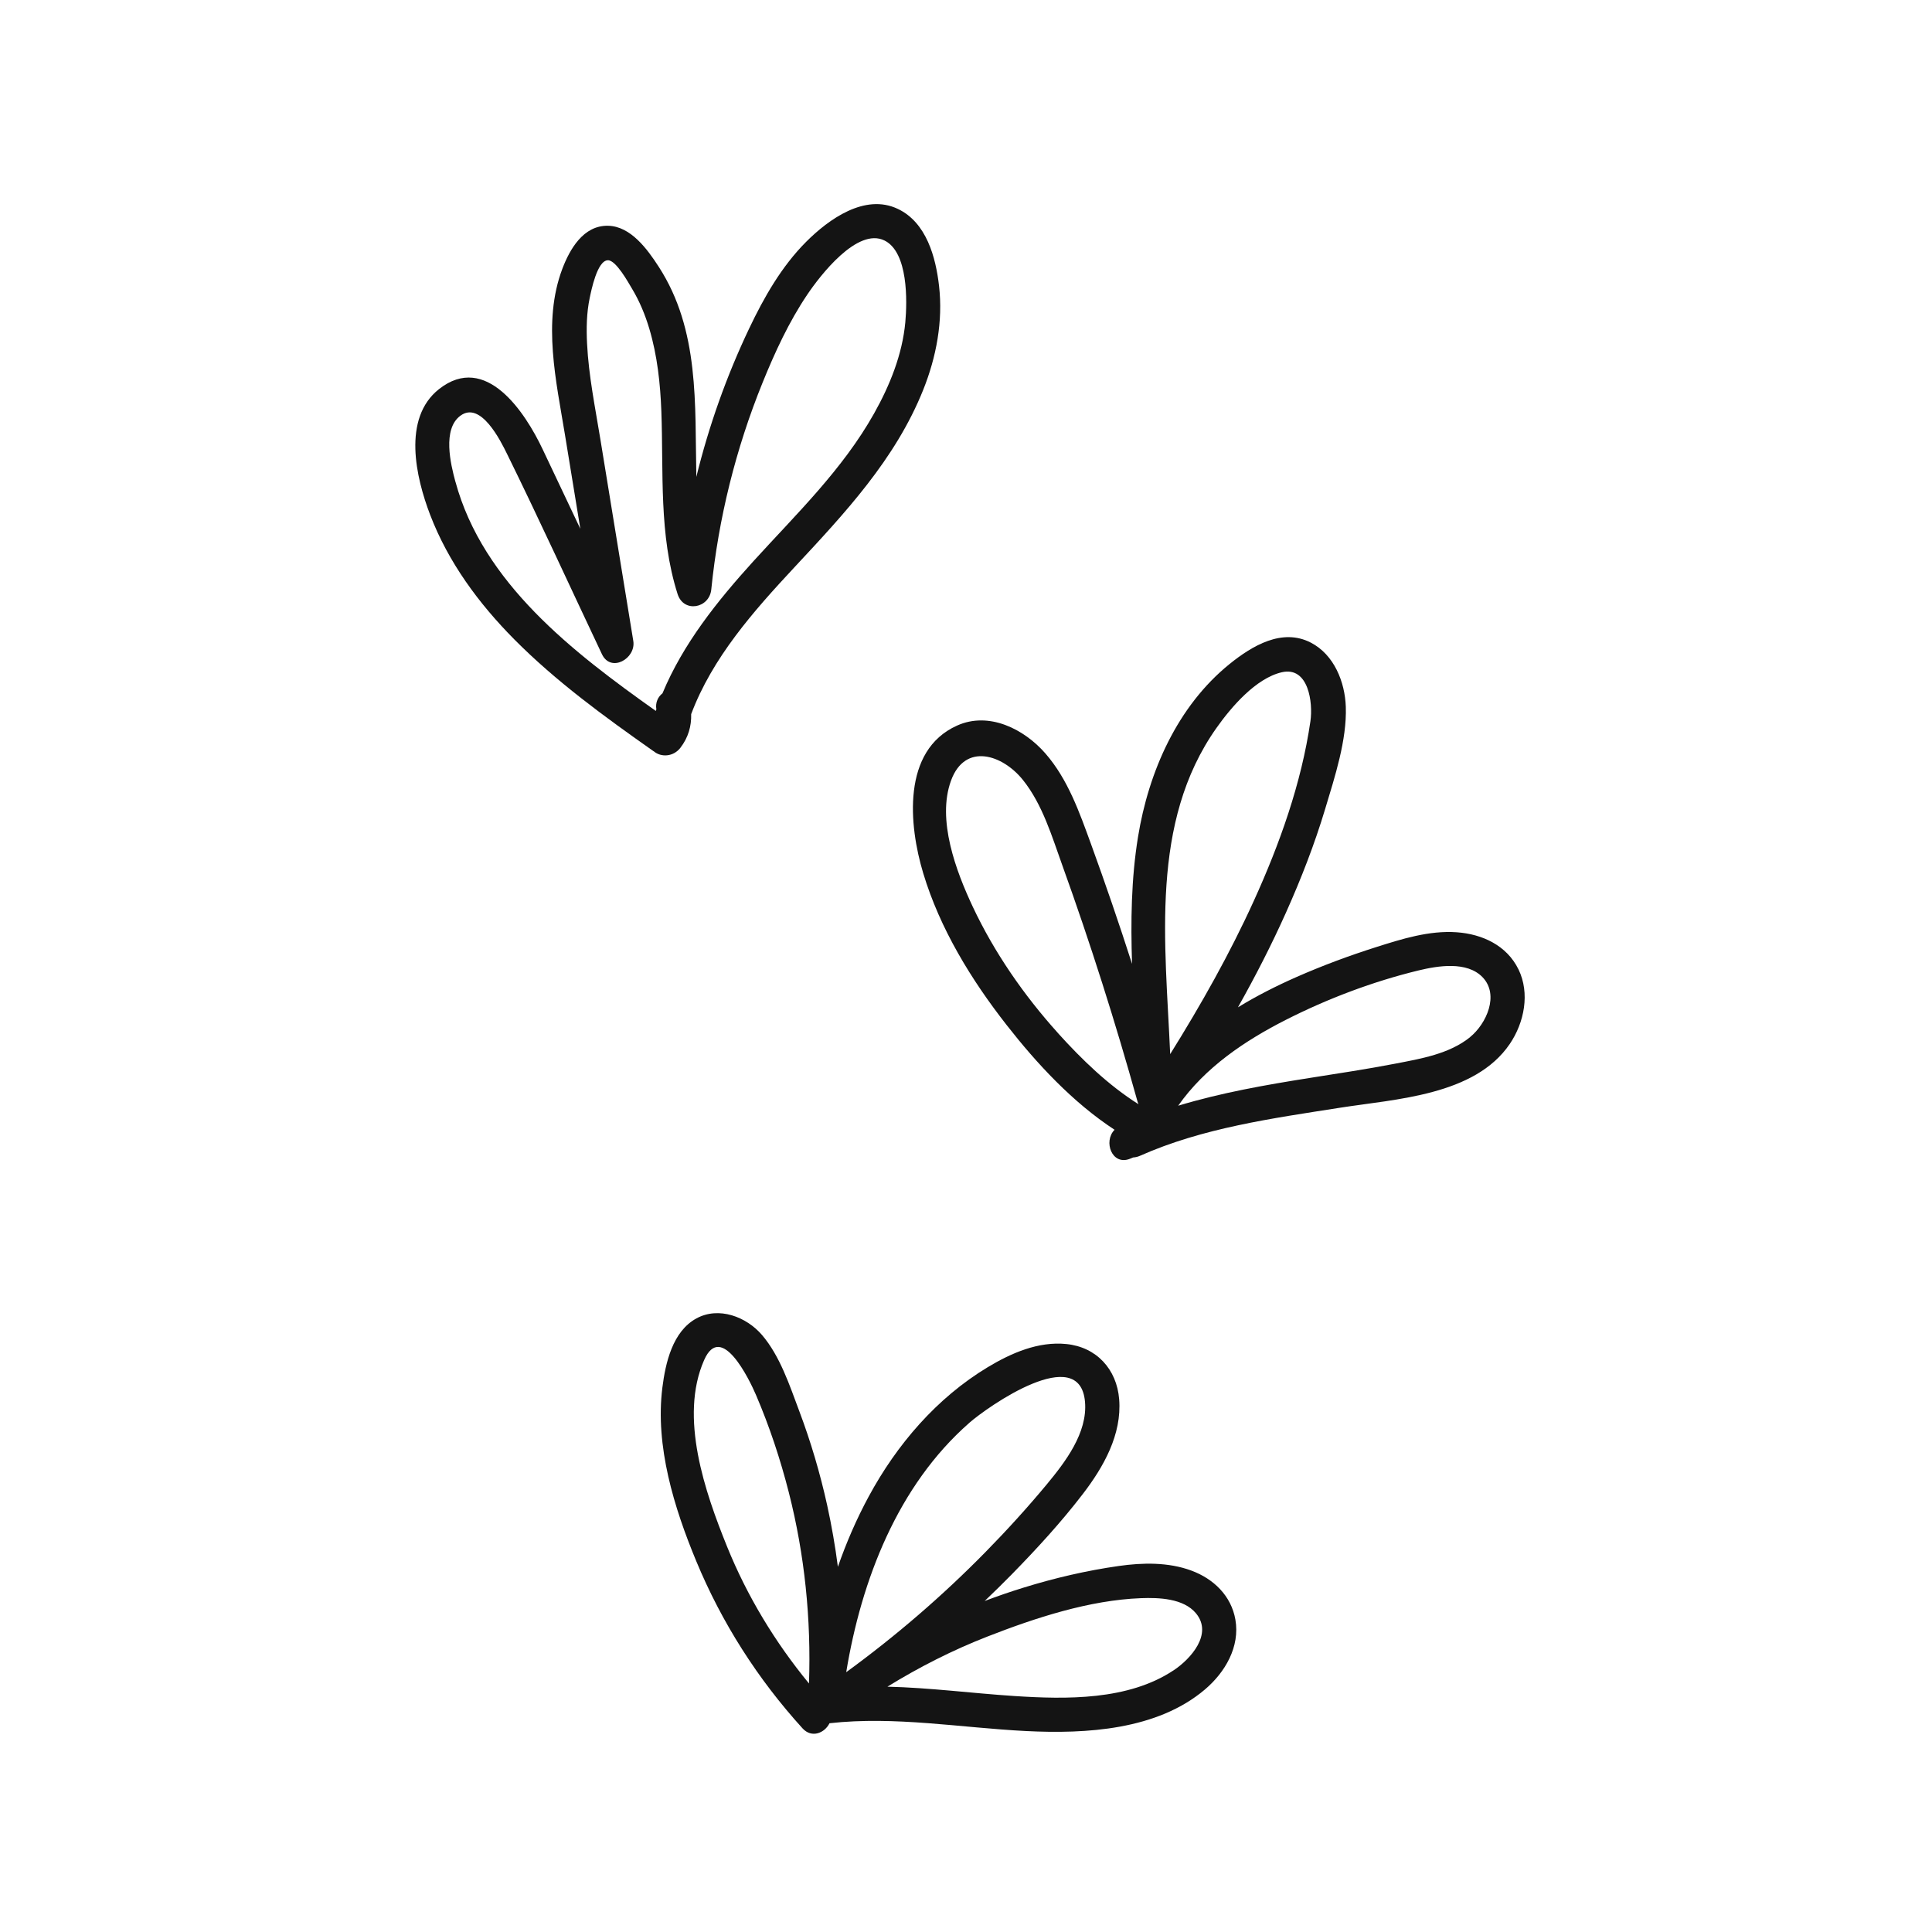 <svg version="1.0" preserveAspectRatio="xMidYMid meet" height="1080" viewBox="0 0 810 810" zoomAndPan="magnify" width="1080" xmlns:xlink="http://www.w3.org/1999/xlink" xmlns="http://www.w3.org/2000/svg"><path fill-rule="nonzero" fill-opacity="1" d="M 499.477 658.469 C 489.812 654.906 479.09 655.117 469.055 656.547 C 455.531 658.469 442.145 661.59 429.113 665.629 C 423.629 667.32 418.195 669.191 412.836 671.219 C 416.664 667.57 420.453 663.863 424.156 660.09 C 434.633 649.383 444.859 638.254 453.977 626.367 C 462.656 615.078 470.398 601.43 469.215 586.648 C 468.211 574.055 459.727 564.762 447.047 563.488 C 435.301 562.309 423.945 567.281 414.105 573.207 C 392.715 586.102 375.996 605.609 364.195 627.445 C 359.066 636.934 354.816 646.773 351.289 656.898 C 350.16 648.203 348.66 639.562 346.773 630.973 C 343.812 617.586 339.914 604.391 335.082 591.57 C 331.043 580.828 327.023 568.5 319.457 559.68 C 312.914 552.062 301.363 547.633 291.98 552.75 C 281.965 558.199 279 571.426 277.695 581.816 C 274.629 606.348 282.617 632.137 291.93 654.57 C 302.633 680.375 317.676 703.938 336.457 724.609 C 340.355 728.895 345.77 726.531 347.777 722.473 C 375.324 719.406 402.73 724.379 430.223 725.754 C 455.32 727.008 485.141 725.348 505.207 708.293 C 513.656 701.117 519.934 690.391 517.941 679.016 C 516.18 669.016 508.789 661.906 499.496 658.484 Z M 406.309 596.594 C 414.316 589.574 452.762 562.715 454.895 587.758 C 456.008 600.758 446.57 613.035 438.793 622.418 C 430.629 632.242 422.004 641.711 413.066 650.812 C 395.043 669.156 375.535 685.945 354.781 701.078 C 361.145 662.348 376.418 622.84 406.328 596.594 Z M 304.855 648.484 C 295.633 625.699 284.625 594.195 295.227 570.176 C 302.387 553.984 314.148 578.305 316.934 584.797 C 322.613 598.043 327.164 611.781 330.727 625.75 C 337.391 651.941 340.109 678.84 339.172 705.809 C 324.977 688.559 313.25 669.211 304.855 648.484 Z M 492.035 700.285 C 473.043 712.934 447.047 712.492 425.215 711.062 C 407.492 709.898 389.785 707.57 372.062 707.148 C 385.395 698.93 399.398 691.82 414 686.125 C 434.016 678.309 456.73 670.848 478.387 670.039 C 485.828 669.754 496.215 670.109 501.418 676.387 C 508.613 685.047 499.25 695.488 492.035 700.305 Z M 492.035 700.285" fill="#141414"></path><path fill-rule="nonzero" fill-opacity="1" d="M 636.645 406.445 C 631.758 396.375 621.461 391.613 610.719 390.855 C 599.133 390.043 587.688 393.676 576.789 397.133 C 565.52 400.715 554.43 404.84 543.602 409.602 C 535.188 413.309 526.898 417.504 519.016 422.32 C 526.301 409.375 533.09 396.164 539.156 382.602 C 545.504 368.422 551.168 353.887 555.629 339 C 559.598 325.773 564.711 310.305 564.234 296.336 C 563.883 285.875 559.297 274.449 549.562 269.422 C 537.535 263.195 524.926 270.797 515.578 278.328 C 493.605 296.07 481.559 323.531 477.117 350.887 C 474.242 368.578 474.047 386.32 474.613 404.102 C 469.18 387.223 463.449 370.465 457.383 353.797 C 452.531 340.5 447.719 326.691 438.266 315.859 C 429.324 305.613 414.598 298.188 401.25 304.203 C 378.004 314.645 381.02 346.055 387.051 366.055 C 394.07 389.355 407.121 410.68 422.023 429.727 C 434.703 445.953 449.727 462.164 467.293 473.664 C 462.441 478.566 466.219 488.832 473.746 485.816 C 474.207 485.637 474.648 485.445 475.105 485.27 C 476.004 485.215 476.941 485.02 477.891 484.598 C 504.293 472.852 533.426 468.883 561.711 464.438 C 585.098 460.754 618.285 459.34 632.992 437.664 C 639.059 428.723 641.512 416.465 636.645 406.43 Z M 510.004 305.207 C 516.145 296.512 526.477 284.379 537.375 281.855 C 548.625 279.246 550.531 294.66 549.402 302.367 C 545.629 328.367 536.492 353.922 525.648 377.734 C 515.543 399.957 503.516 421.242 490.605 441.949 C 488.578 395.457 482 344.855 510.004 305.207 Z M 443.555 433.113 C 429.289 417.277 416.91 399.445 407.828 380.133 C 400.859 365.297 392.695 343.711 398.727 327.254 C 404.602 311.223 420.312 316.32 428.883 327.023 C 437.102 337.289 441.035 350.73 445.426 362.918 C 457.172 395.527 467.645 428.598 476.957 461.988 C 477.047 462.34 477.188 462.641 477.328 462.957 C 464.613 454.93 453.555 444.207 443.555 433.133 Z M 616.348 434.824 C 607.652 441.879 595.605 443.891 584.922 445.953 C 573.035 448.246 561.059 450.047 549.102 451.934 C 530.48 454.879 511.93 458.141 493.957 463.574 C 505.191 447.559 521.875 436.324 539.105 427.574 C 556.562 418.703 575.645 411.492 594.691 406.871 C 602.836 404.895 614.988 402.902 621.547 409.676 C 628.727 417.117 623.152 429.27 616.328 434.809 Z M 616.348 434.824" fill="#141414"></path><path fill-rule="nonzero" fill-opacity="1" d="M 285.281 313.48 C 288.559 309.23 289.918 304.43 289.777 299.406 C 298.684 275.699 315.895 256.262 333.105 237.797 C 354.145 215.223 375.43 192.539 387.07 163.418 C 392.574 149.664 395.395 134.672 393.699 119.871 C 392.324 107.809 388.41 93.293 376.453 87.598 C 362.594 80.98 347.426 91.918 337.973 101.391 C 327.641 111.742 320.285 124.688 314.059 137.793 C 304.555 157.777 297.199 178.57 291.945 199.93 C 291.293 169.453 293.391 138.461 276.18 111.848 C 271.488 104.598 264.469 94.828 254.895 94.652 C 244.613 94.457 238.883 104.422 235.723 112.801 C 227.383 135.008 233.203 159.875 236.887 182.414 C 239.023 195.52 241.172 208.605 243.309 221.711 C 238.035 210.566 232.742 199.434 227.473 188.289 C 220.242 173.016 203.734 147.617 184.055 163.137 C 168.551 175.395 174.371 200.246 180.332 215.82 C 187.934 235.699 200.664 252.965 215.566 268.012 C 233.133 285.734 253.465 300.5 273.816 314.82 C 273.941 314.906 274.062 314.977 274.188 315.051 C 277.148 317.535 282.281 317.379 285.297 313.48 Z M 190.914 201.906 C 188.922 194.566 185.41 179.93 193.012 174.301 C 201.566 167.953 209.887 184.832 212.586 190.316 C 226.254 218.098 239.109 246.281 252.355 274.254 C 256.109 282.191 266.711 276.125 265.512 268.715 C 260.906 240.547 256.305 212.398 251.719 184.23 C 249.551 170.934 246.801 157.547 246.129 144.055 C 245.812 137.652 245.918 131.18 247.238 124.898 C 247.91 121.762 250.379 109.168 254.875 109.113 C 258.297 109.078 263.445 118.48 264.965 121.02 C 268.156 126.312 270.484 131.973 272.246 137.879 C 275.578 149.098 276.832 160.738 277.273 172.398 C 278.227 198.129 276.16 224.129 284.082 249.051 C 286.637 257.109 297.414 255.062 298.207 247.145 C 301.203 217.391 308.488 188.078 319.738 160.367 C 324.887 147.668 330.762 134.934 338.434 123.543 C 343.723 115.691 359.438 95.129 370.883 100.859 C 380.773 105.816 380.367 126.168 379.559 135.113 C 378.305 148.621 373.066 161.586 366.473 173.332 C 353.246 196.895 333.848 215.52 315.84 235.328 C 300.711 251.996 286.371 269.934 277.75 290.676 C 275.879 292.156 274.715 294.484 275.176 297.395 C 275.105 297.625 275.035 297.836 274.961 298.062 C 240.309 273.512 202.445 244.445 190.93 201.906 Z M 190.914 201.906" fill="#141414"></path></svg>